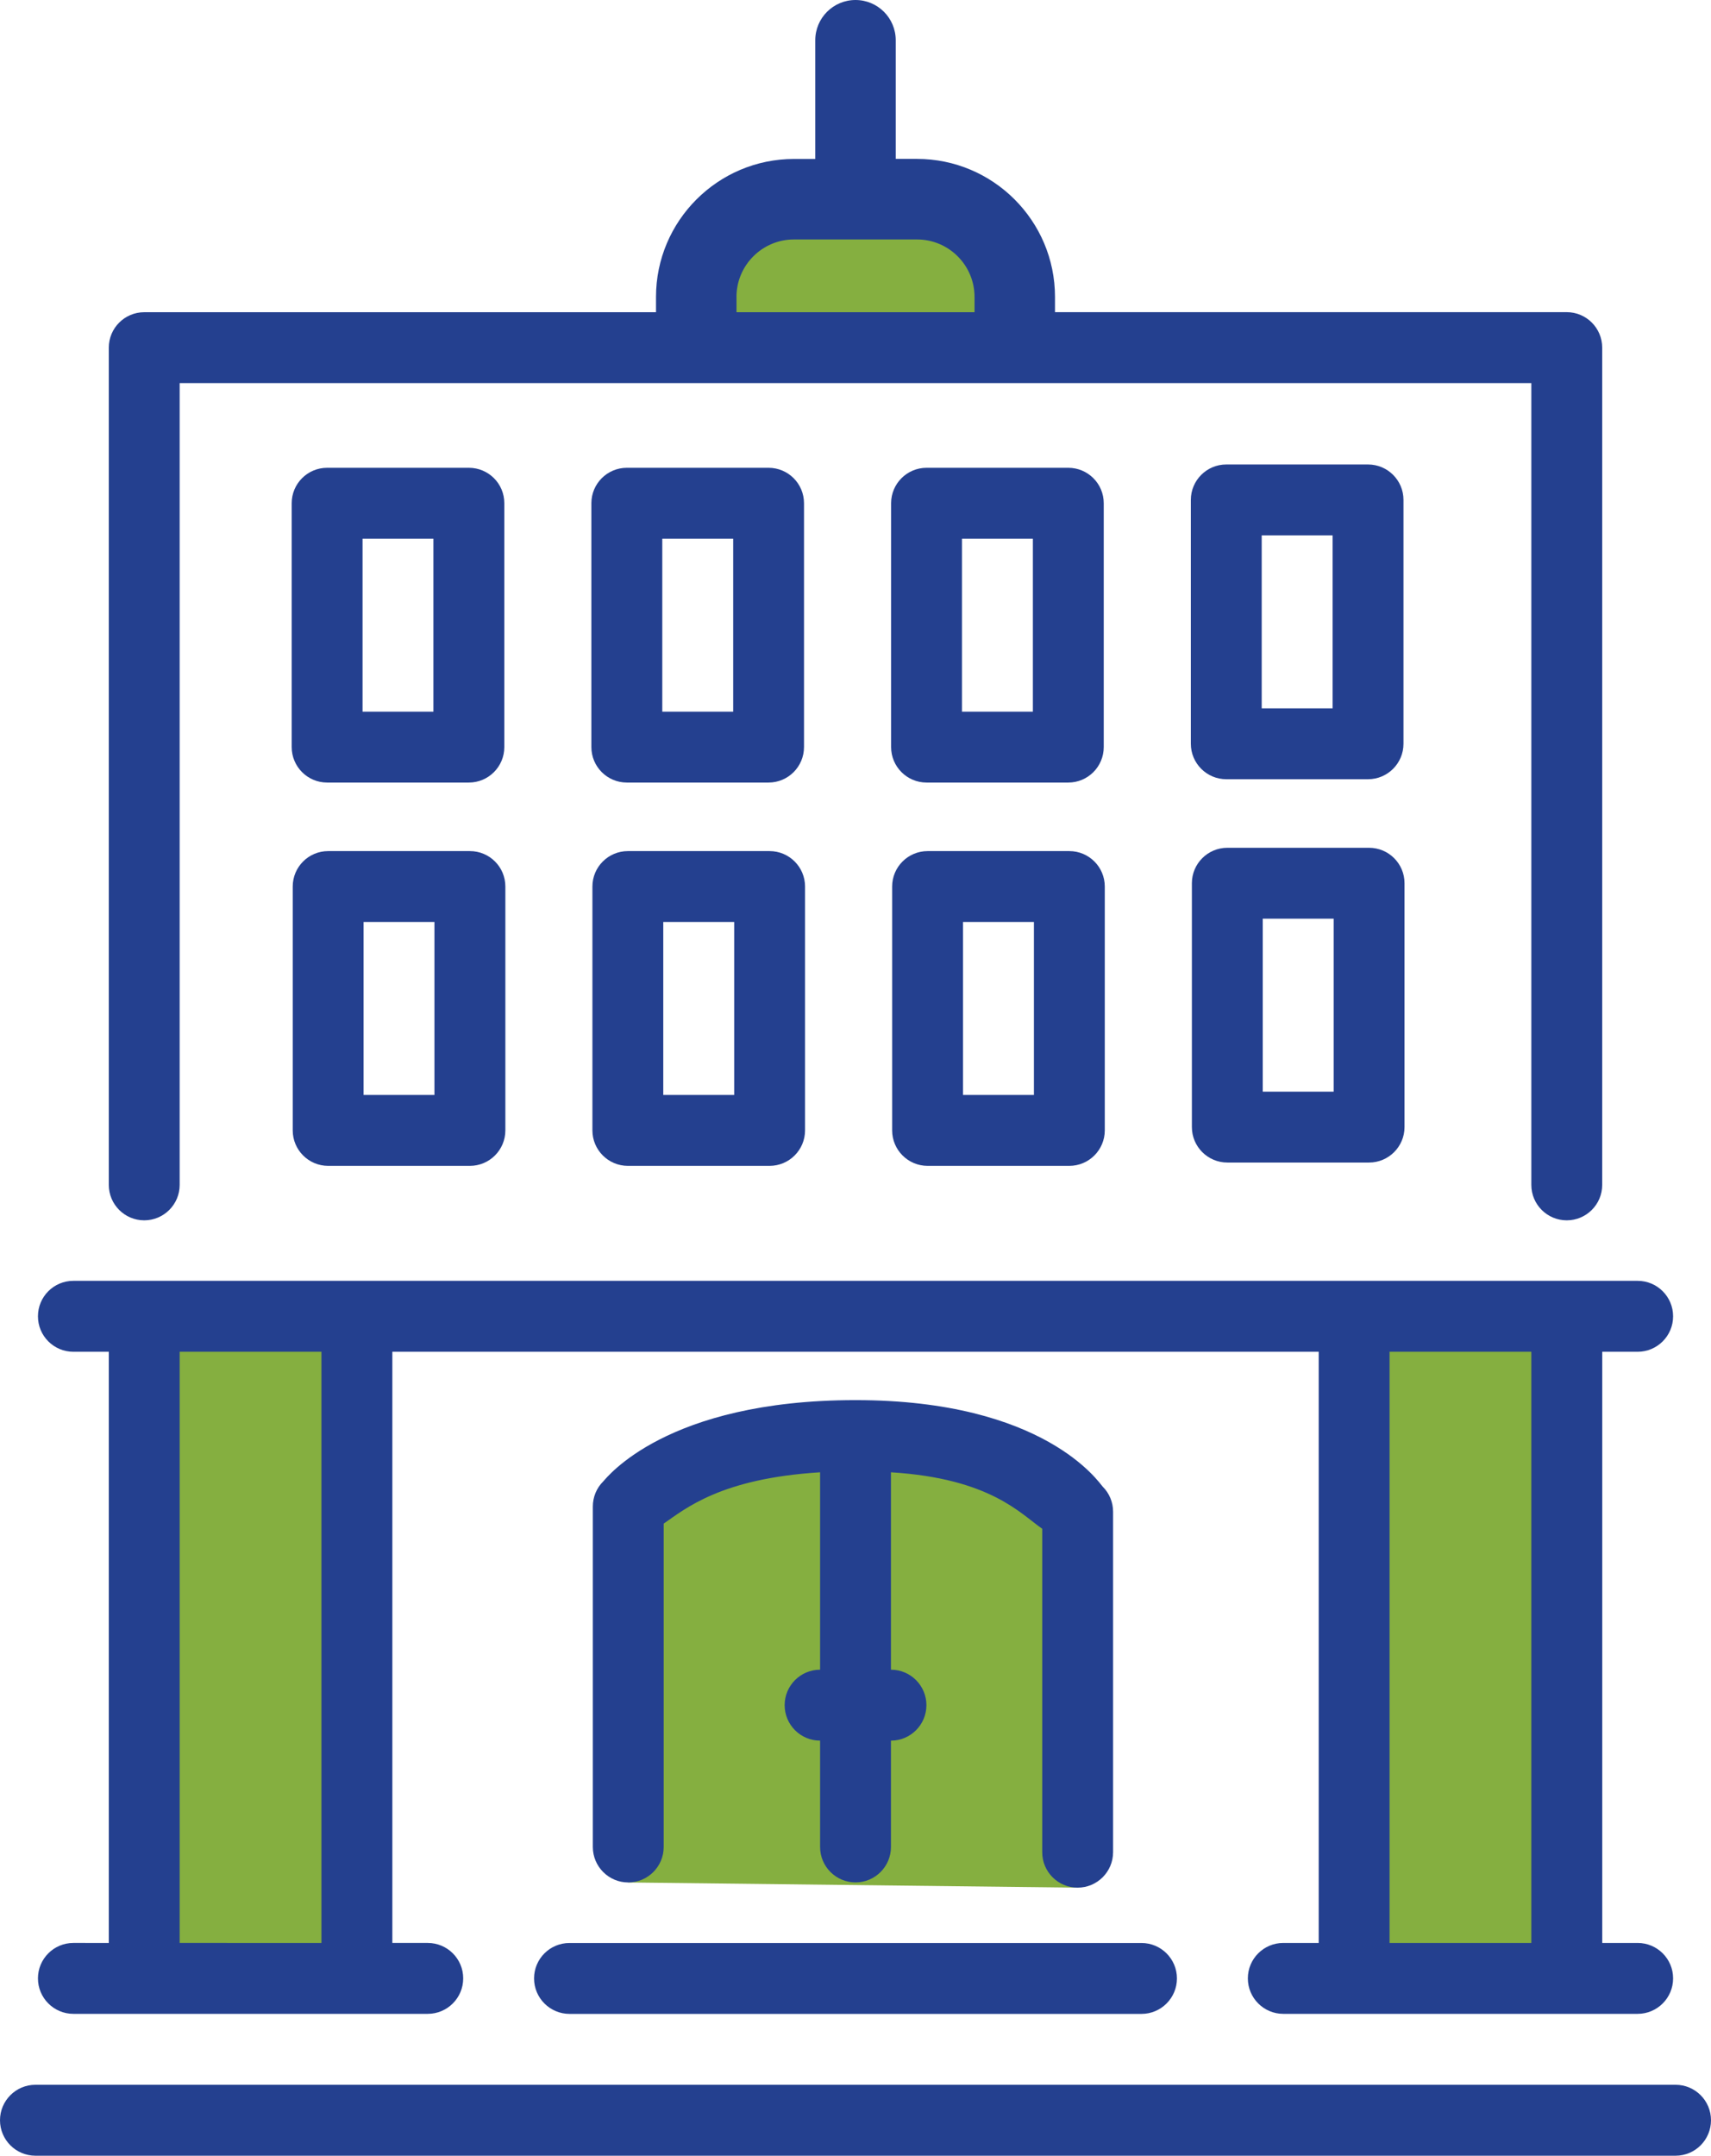 <?xml version="1.0" encoding="utf-8"?>
<!-- Generator: Adobe Illustrator 22.0.1, SVG Export Plug-In . SVG Version: 6.00 Build 0)  -->
<svg version="1.1" id="Calque_2" xmlns="http://www.w3.org/2000/svg" xmlns:xlink="http://www.w3.org/1999/xlink" x="0px" y="0px"
	 width="329.6px" height="415.1px" viewBox="0 0 329.6 415.1" style="enable-background:new 0 0 329.6 415.1;" xml:space="preserve"
	>
<style type="text/css">
	.st0{fill:#85AF40;}
	.st1{fill:#24408F;}
</style>
<polygon class="st0" points="164.3,276.5 122,289.5 121.01,362.49 207.59,363.49 207.59,291.5 "/>
<path class="st0" d="M134.4,60.11L160,66.5c0,0,30.28,1,32.14,0c1.86-1,0.2-17,0.2-17L177,38.5h-29L134.4,60.11z"/>
<polygon class="st0" points="25,252.5 25,380.97 61.92,380.97 70.04,316.55 70.04,260.3 "/>
<polygon class="st0" points="256.91,252.5 267.68,380.97 304,380.97 304,260.3 261,252.5 "/>
<g>
	<path class="st1" d="M120.75,150.69h27.3c3.77,0,6.83-3.06,6.83-6.83V96.9c0-3.77-3.06-6.82-6.83-6.82h-27.3
		c-3.77,0-6.83,3.06-6.83,6.82v46.96C113.92,147.63,116.98,150.69,120.75,150.69z M127.58,103.73h13.66v33.31h-13.66V103.73z"/>
	<path class="st1" d="M27.78,234.99c3.77,0,6.83-3.06,6.83-6.82V73.77h260.38v154.4c0,3.77,3.06,6.82,6.82,6.82
		c3.77,0,6.83-3.06,6.83-6.82V66.94c0-3.77-3.06-6.83-6.83-6.83H236h-32.77v-2.94c0-14.65-11.92-26.57-26.58-26.57h-4.1V7.75
		c0-4.28-3.47-7.75-7.75-7.75c-4.28,0-7.75,3.47-7.75,7.75v22.86h-4.1c-14.65,0-26.58,11.92-26.58,26.57v2.94h-4.87H27.79
		c-3.77,0-6.83,3.06-6.83,6.82v161.23C20.96,231.93,24.02,234.99,27.78,234.99z M141.87,57.18c0-6.1,4.97-11.07,11.08-11.07h23.7
		c6.11,0,11.08,4.96,11.08,11.07v2.94H164.8h-13.65h-9.27V57.18z"/>
	<path class="st1" d="M178.49,150.69h27.3c3.77,0,6.83-3.06,6.83-6.83V96.9c0-3.77-3.06-6.82-6.83-6.82h-27.3
		c-3.77,0-6.83,3.06-6.83,6.82v46.96C171.66,147.63,174.72,150.69,178.49,150.69z M185.31,103.73h13.66v33.31h-13.66V103.73z"/>
	<path class="st1" d="M322.77,401.45H6.83c-3.77,0-6.83,3.06-6.83,6.83c0,3.77,3.06,6.83,6.83,6.83h315.95
		c3.77,0,6.82-3.06,6.82-6.83C329.6,404.5,326.54,401.45,322.77,401.45z"/>
	<path class="st1" d="M207.59,363.49c3.77,0,6.83-3.06,6.83-6.83v-65.57c0-1.81-0.72-3.55-2-4.82
		c-0.64-0.65-11.08-16.66-47.61-16.66c-36.54,0-47.97,15.01-48.61,15.66c-1.29,1.27-2,3.02-2,4.82v65.57c0,3.77,3.06,6.83,6.82,6.83
		c3.77,0,6.83-3.06,6.83-6.83v-62.27c4.18-2.87,11-8.7,30.13-9.88v38.01c-3.77,0-6.83,3.06-6.83,6.83c0,3.77,3.06,6.83,6.83,6.83
		v20.48c0,3.77,3.06,6.82,6.83,6.82c3.76,0,6.82-3.06,6.82-6.82v-20.48c3.77,0,6.83-3.06,6.83-6.83c0-3.77-3.06-6.83-6.83-6.83
		v-38.01c19.18,1.18,25,8.03,29.14,10.87v62.28C200.76,360.43,203.82,363.49,207.59,363.49z"/>
	<path class="st1" d="M102.88,380.97c0,3.77,3.06,6.83,6.83,6.83H219.9c3.76,0,6.82-3.06,6.82-6.83c0-3.77-3.06-6.82-6.82-6.82
		H109.71C105.94,374.14,102.88,377.2,102.88,380.97z"/>
	<path class="st1" d="M14.13,374.14c-3.77,0-6.82,3.06-6.82,6.82c0,3.77,3.06,6.83,6.82,6.83H82.4c3.77,0,6.83-3.06,6.83-6.83
		c0-3.77-3.06-6.82-6.83-6.82h-6.82V260.3h178.45v113.84h-6.83c-3.77,0-6.82,3.06-6.82,6.82c0,3.77,3.06,6.83,6.82,6.83h68.27
		c3.77,0,6.83-3.06,6.83-6.83c0-3.77-3.06-6.82-6.83-6.82h-6.82V260.3h6.82c3.77,0,6.83-3.06,6.83-6.83c0-3.77-3.06-6.83-6.83-6.83
		H14.13c-3.77,0-6.82,3.06-6.82,6.83c0,3.77,3.05,6.83,6.82,6.83h6.83v113.84H14.13z M267.68,260.3h27.31v113.84h-27.31V260.3z
		 M34.61,260.3h27.31v113.84H34.61V260.3z"/>
	<path class="st1" d="M63.01,150.69h27.31c3.77,0,6.83-3.06,6.83-6.83V96.9c0-3.77-3.05-6.82-6.83-6.82H63.01
		c-3.77,0-6.82,3.06-6.82,6.82v46.96C56.19,147.63,59.25,150.69,63.01,150.69z M69.84,103.73h13.65v33.31H69.84V103.73z"/>
	<path class="st1" d="M120.95,224.5h27.3c3.77,0,6.83-3.06,6.83-6.83v-46.96c0-3.77-3.06-6.82-6.83-6.82h-27.3
		c-3.77,0-6.83,3.06-6.83,6.82v46.96C114.12,221.44,117.18,224.5,120.95,224.5z M127.77,177.54h13.66v33.31h-13.66V177.54z"/>
	<path class="st1" d="M178.69,224.5h27.3c3.77,0,6.83-3.06,6.83-6.83v-46.96c0-3.77-3.06-6.82-6.83-6.82h-27.3
		c-3.77,0-6.83,3.06-6.83,6.82v46.96C171.86,221.44,174.92,224.5,178.69,224.5z M185.51,177.54h13.66v33.31h-13.66V177.54z"/>
	<path class="st1" d="M236.23,150.05h27.3c3.77,0,6.83-3.06,6.83-6.83V96.26c0-3.77-3.06-6.82-6.83-6.82h-27.3
		c-3.77,0-6.83,3.06-6.83,6.82v46.96C229.4,146.99,232.46,150.05,236.23,150.05z M243.05,103.09h13.66v33.31h-13.66V103.09z"/>
	<path class="st1" d="M236.43,223.86h27.3c3.77,0,6.83-3.06,6.83-6.83v-46.96c0-3.77-3.06-6.82-6.83-6.82h-27.3
		c-3.77,0-6.83,3.06-6.83,6.82v46.96C229.6,220.8,232.66,223.86,236.43,223.86z M243.25,176.9h13.66v33.31h-13.66V176.9z"/>
	<path class="st1" d="M63.21,224.5h27.31c3.77,0,6.83-3.06,6.83-6.83v-46.96c0-3.77-3.05-6.82-6.83-6.82H63.21
		c-3.77,0-6.82,3.06-6.82,6.82v46.96C56.39,221.44,59.45,224.5,63.21,224.5z M70.04,177.54h13.65v33.31H70.04V177.54z"/>
</g>
</svg>
